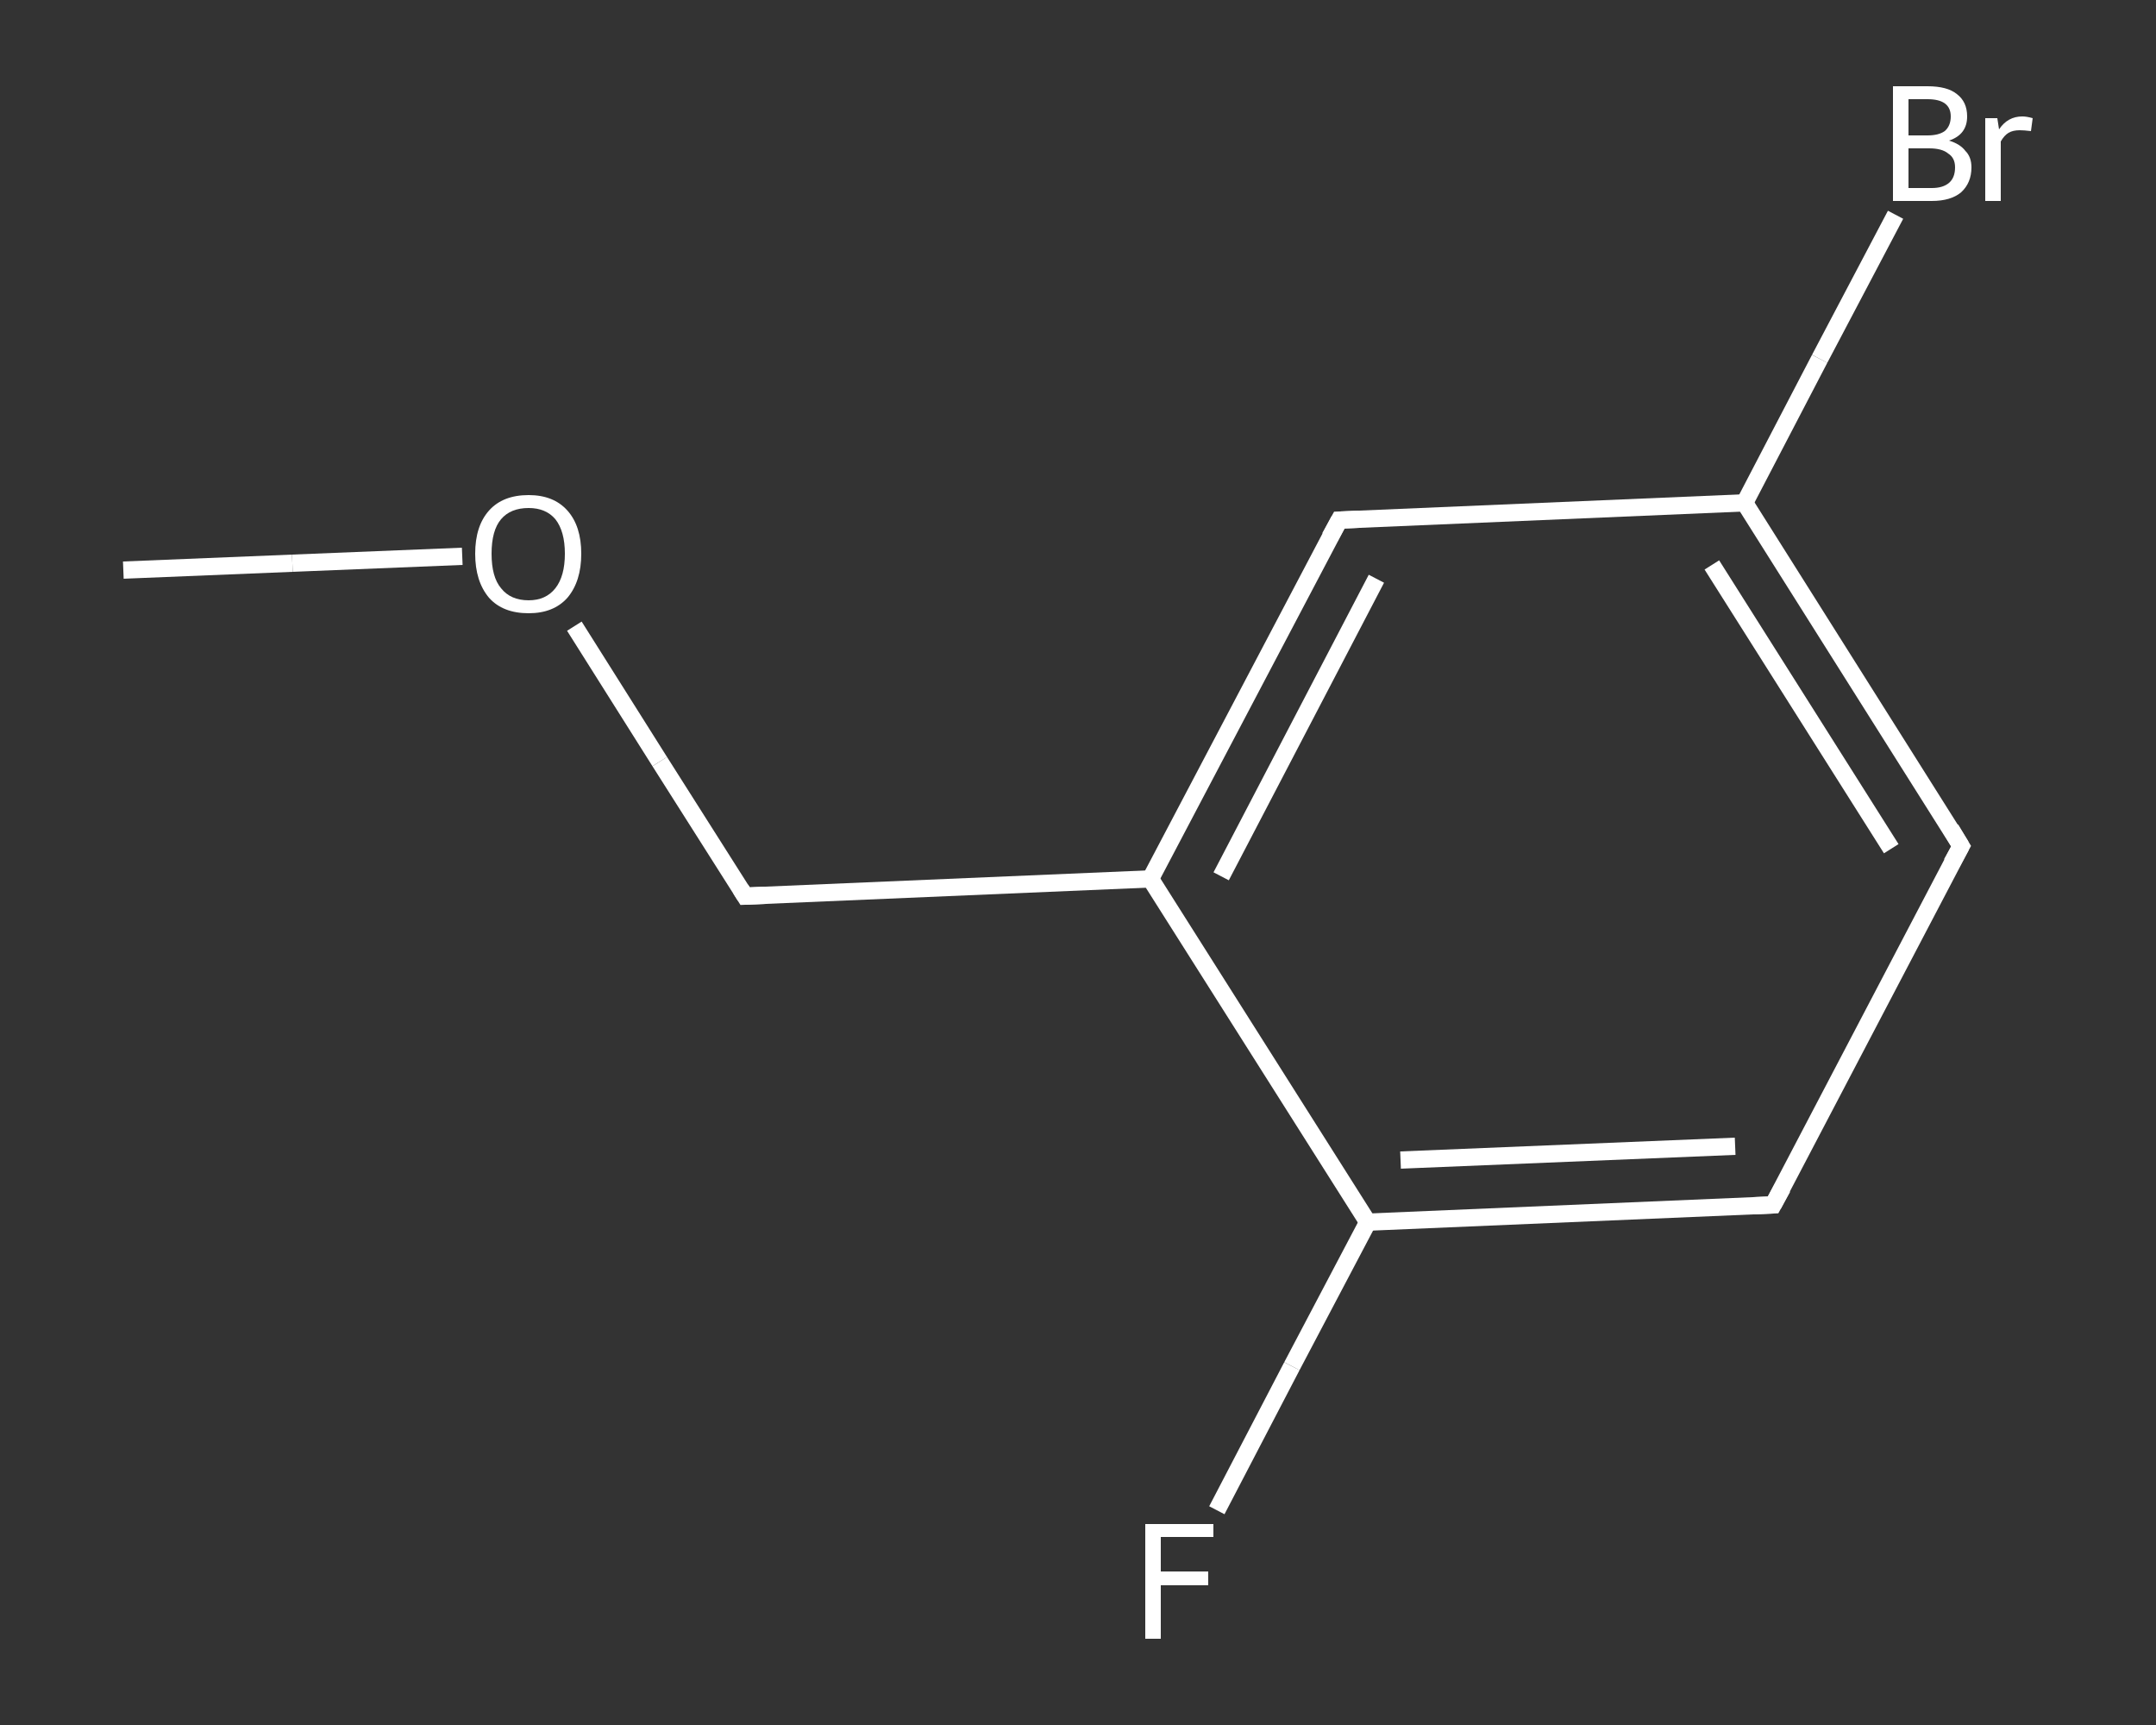 <?xml version='1.0' encoding='iso-8859-1'?>
<svg version='1.1' baseProfile='full'
              xmlns='http://www.w3.org/2000/svg'
                      xmlns:rdkit='http://www.rdkit.org/xml'
                      xmlns:xlink='http://www.w3.org/1999/xlink'
                  xml:space='preserve'
width='250px' height='200px' viewBox='0 0 250 200'>
<rect x="0" y="0" width="250" height="200" fill="#333333" stroke="none"/>
<!-- END OF HEADER -->
<rect style='opacity:1.0;fill:transparent;stroke:none' width='250.0' height='200.0' x='0.0' y='0.0'> </rect>
<path class='bond-0 atom-0 atom-1' d='M 14.3,66.1 L 33.9,65.3' style='fill:none;fill-rule:evenodd;stroke:#FFFFFF;stroke-width:2.0px;stroke-linecap:butt;stroke-linejoin:miter;stroke-opacity:1' />
<path class='bond-0 atom-0 atom-1' d='M 33.9,65.3 L 53.6,64.5' style='fill:none;fill-rule:evenodd;stroke:#FFFFFF;stroke-width:2.0px;stroke-linecap:butt;stroke-linejoin:miter;stroke-opacity:1' />
<path class='bond-1 atom-1 atom-2' d='M 66.6,72.6 L 76.5,88.3' style='fill:none;fill-rule:evenodd;stroke:#FFFFFF;stroke-width:2.0px;stroke-linecap:butt;stroke-linejoin:miter;stroke-opacity:1' />
<path class='bond-1 atom-1 atom-2' d='M 76.5,88.3 L 86.4,103.9' style='fill:none;fill-rule:evenodd;stroke:#FFFFFF;stroke-width:2.0px;stroke-linecap:butt;stroke-linejoin:miter;stroke-opacity:1' />
<path class='bond-2 atom-2 atom-3' d='M 86.4,103.9 L 133.4,101.9' style='fill:none;fill-rule:evenodd;stroke:#FFFFFF;stroke-width:2.0px;stroke-linecap:butt;stroke-linejoin:miter;stroke-opacity:1' />
<path class='bond-3 atom-3 atom-4' d='M 133.4,101.9 L 155.3,60.3' style='fill:none;fill-rule:evenodd;stroke:#FFFFFF;stroke-width:2.0px;stroke-linecap:butt;stroke-linejoin:miter;stroke-opacity:1' />
<path class='bond-3 atom-3 atom-4' d='M 141.6,101.6 L 159.6,67.1' style='fill:none;fill-rule:evenodd;stroke:#FFFFFF;stroke-width:2.0px;stroke-linecap:butt;stroke-linejoin:miter;stroke-opacity:1' />
<path class='bond-4 atom-4 atom-5' d='M 155.3,60.3 L 202.3,58.3' style='fill:none;fill-rule:evenodd;stroke:#FFFFFF;stroke-width:2.0px;stroke-linecap:butt;stroke-linejoin:miter;stroke-opacity:1' />
<path class='bond-5 atom-5 atom-6' d='M 202.3,58.3 L 211.0,41.6' style='fill:none;fill-rule:evenodd;stroke:#FFFFFF;stroke-width:2.0px;stroke-linecap:butt;stroke-linejoin:miter;stroke-opacity:1' />
<path class='bond-5 atom-5 atom-6' d='M 211.0,41.6 L 219.8,24.9' style='fill:none;fill-rule:evenodd;stroke:#FFFFFF;stroke-width:2.0px;stroke-linecap:butt;stroke-linejoin:miter;stroke-opacity:1' />
<path class='bond-6 atom-5 atom-7' d='M 202.3,58.3 L 227.4,98.1' style='fill:none;fill-rule:evenodd;stroke:#FFFFFF;stroke-width:2.0px;stroke-linecap:butt;stroke-linejoin:miter;stroke-opacity:1' />
<path class='bond-6 atom-5 atom-7' d='M 198.5,65.5 L 219.3,98.4' style='fill:none;fill-rule:evenodd;stroke:#FFFFFF;stroke-width:2.0px;stroke-linecap:butt;stroke-linejoin:miter;stroke-opacity:1' />
<path class='bond-7 atom-7 atom-8' d='M 227.4,98.1 L 205.6,139.7' style='fill:none;fill-rule:evenodd;stroke:#FFFFFF;stroke-width:2.0px;stroke-linecap:butt;stroke-linejoin:miter;stroke-opacity:1' />
<path class='bond-8 atom-8 atom-9' d='M 205.6,139.7 L 158.6,141.7' style='fill:none;fill-rule:evenodd;stroke:#FFFFFF;stroke-width:2.0px;stroke-linecap:butt;stroke-linejoin:miter;stroke-opacity:1' />
<path class='bond-8 atom-8 atom-9' d='M 201.2,132.9 L 162.4,134.5' style='fill:none;fill-rule:evenodd;stroke:#FFFFFF;stroke-width:2.0px;stroke-linecap:butt;stroke-linejoin:miter;stroke-opacity:1' />
<path class='bond-9 atom-9 atom-10' d='M 158.6,141.7 L 149.8,158.4' style='fill:none;fill-rule:evenodd;stroke:#FFFFFF;stroke-width:2.0px;stroke-linecap:butt;stroke-linejoin:miter;stroke-opacity:1' />
<path class='bond-9 atom-9 atom-10' d='M 149.8,158.4 L 141.1,175.1' style='fill:none;fill-rule:evenodd;stroke:#FFFFFF;stroke-width:2.0px;stroke-linecap:butt;stroke-linejoin:miter;stroke-opacity:1' />
<path class='bond-10 atom-9 atom-3' d='M 158.6,141.7 L 133.4,101.9' style='fill:none;fill-rule:evenodd;stroke:#FFFFFF;stroke-width:2.0px;stroke-linecap:butt;stroke-linejoin:miter;stroke-opacity:1' />
<path d='M 85.9,103.1 L 86.4,103.9 L 88.8,103.8' style='fill:none;stroke:#FFFFFF;stroke-width:2.0px;stroke-linecap:butt;stroke-linejoin:miter;stroke-opacity:1;' />
<path d='M 154.2,62.3 L 155.3,60.3 L 157.6,60.2' style='fill:none;stroke:#FFFFFF;stroke-width:2.0px;stroke-linecap:butt;stroke-linejoin:miter;stroke-opacity:1;' />
<path d='M 226.2,96.1 L 227.4,98.1 L 226.3,100.1' style='fill:none;stroke:#FFFFFF;stroke-width:2.0px;stroke-linecap:butt;stroke-linejoin:miter;stroke-opacity:1;' />
<path d='M 206.7,137.7 L 205.6,139.7 L 203.3,139.8' style='fill:none;stroke:#FFFFFF;stroke-width:2.0px;stroke-linecap:butt;stroke-linejoin:miter;stroke-opacity:1;' />
<path class='atom-1' d='M 55.1 64.2
Q 55.1 61.0, 56.7 59.2
Q 58.3 57.4, 61.3 57.4
Q 64.2 57.4, 65.8 59.2
Q 67.4 61.0, 67.4 64.2
Q 67.4 67.4, 65.8 69.3
Q 64.2 71.1, 61.3 71.1
Q 58.3 71.1, 56.7 69.3
Q 55.1 67.4, 55.1 64.2
M 61.3 69.6
Q 63.3 69.6, 64.4 68.2
Q 65.5 66.8, 65.5 64.2
Q 65.5 61.6, 64.4 60.2
Q 63.3 58.9, 61.3 58.9
Q 59.2 58.9, 58.1 60.2
Q 57.0 61.5, 57.0 64.2
Q 57.0 66.9, 58.1 68.2
Q 59.2 69.6, 61.3 69.6
' fill='#FFFFFF'/>
<path class='atom-6' d='M 226.0 16.3
Q 227.3 16.7, 227.9 17.5
Q 228.6 18.2, 228.6 19.4
Q 228.6 21.2, 227.4 22.3
Q 226.2 23.3, 224.0 23.3
L 219.5 23.3
L 219.5 10.0
L 223.5 10.0
Q 225.8 10.0, 226.9 10.9
Q 228.1 11.8, 228.1 13.5
Q 228.1 15.6, 226.0 16.3
M 221.3 11.5
L 221.3 15.7
L 223.5 15.7
Q 224.8 15.7, 225.5 15.2
Q 226.2 14.6, 226.2 13.5
Q 226.2 11.5, 223.5 11.5
L 221.3 11.5
M 224.0 21.8
Q 225.3 21.8, 226.0 21.2
Q 226.7 20.6, 226.7 19.4
Q 226.7 18.3, 225.9 17.8
Q 225.2 17.2, 223.7 17.2
L 221.3 17.2
L 221.3 21.8
L 224.0 21.8
' fill='#FFFFFF'/>
<path class='atom-6' d='M 231.6 13.7
L 231.8 15.0
Q 232.8 13.5, 234.5 13.5
Q 235.0 13.5, 235.7 13.7
L 235.5 15.2
Q 234.7 15.1, 234.2 15.1
Q 233.4 15.1, 232.9 15.4
Q 232.4 15.7, 232.0 16.4
L 232.0 23.3
L 230.2 23.3
L 230.2 13.7
L 231.6 13.7
' fill='#FFFFFF'/>
<path class='atom-10' d='M 132.8 176.7
L 140.7 176.7
L 140.7 178.2
L 134.6 178.2
L 134.6 182.2
L 140.1 182.2
L 140.1 183.8
L 134.6 183.8
L 134.6 190.0
L 132.8 190.0
L 132.8 176.7
' fill='#FFFFFF'/>
</svg>
